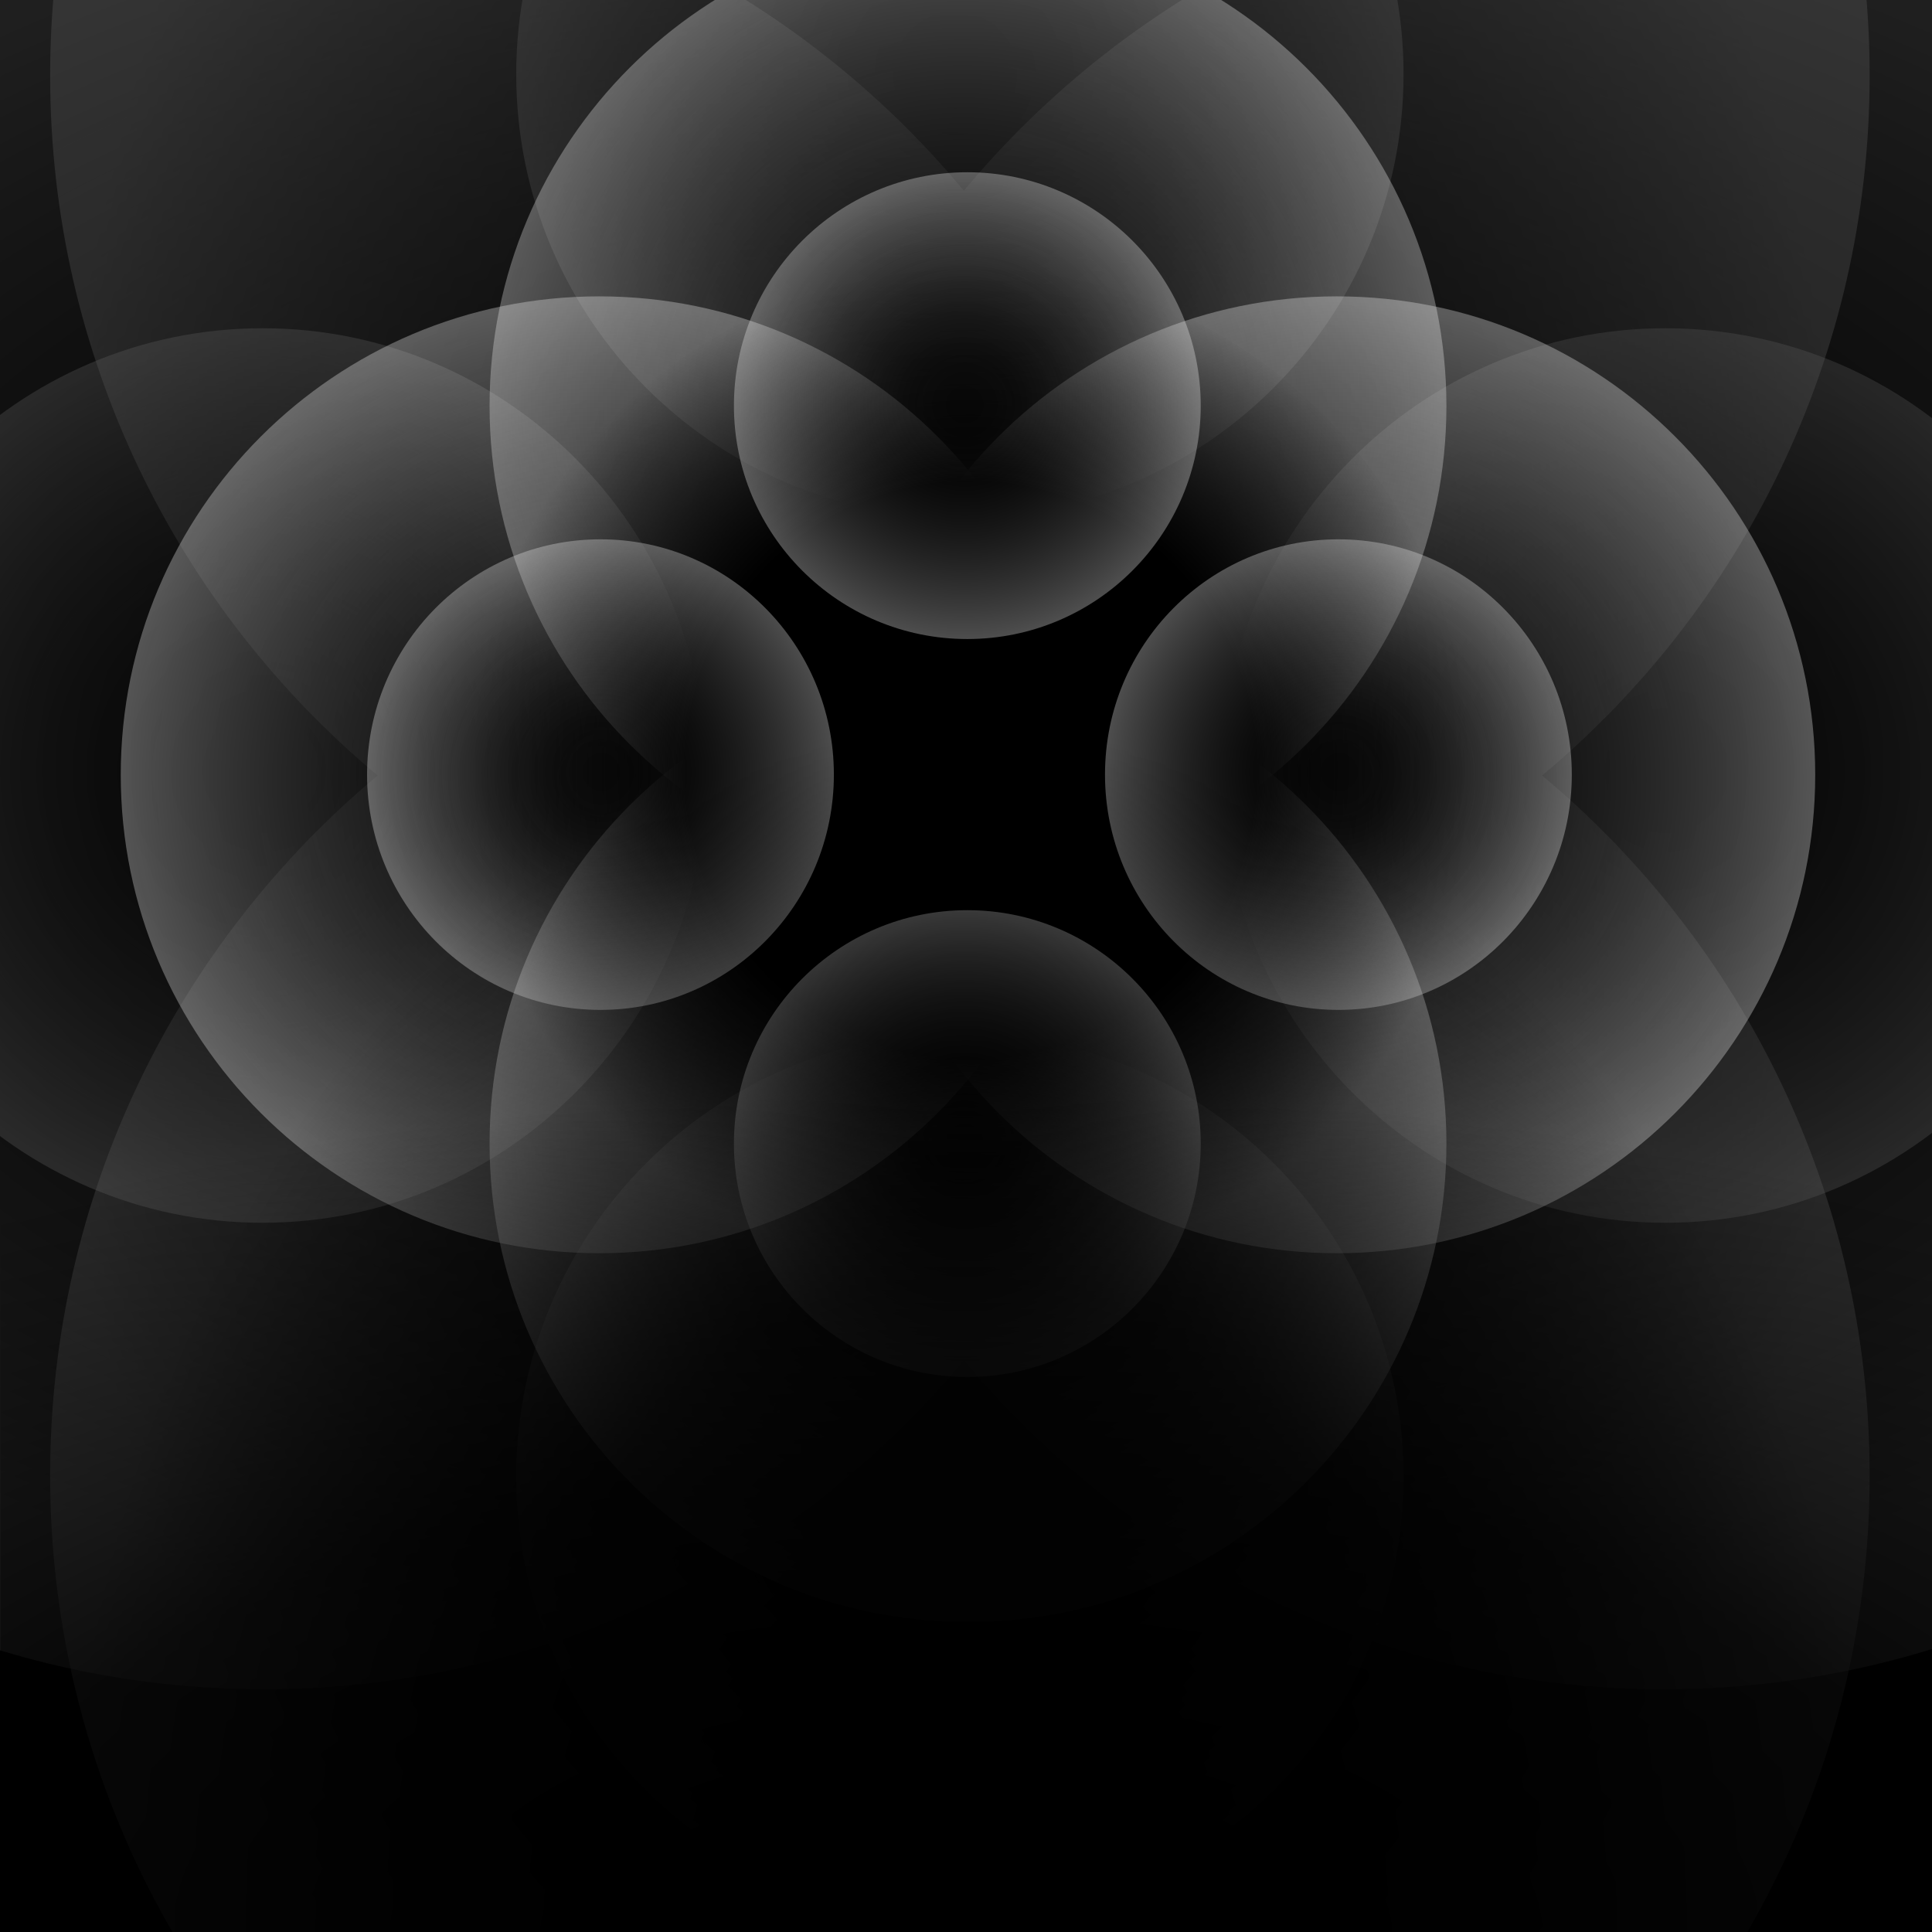 <svg width="200" height="200" viewBox="0 0 200 200" fill="none" xmlns="http://www.w3.org/2000/svg">
<rect x="0" y="0" width="200" height="200" fill="#808080" stroke="none"/>
<g clip-path="url(#clip0_7640_14213)">
<g clip-path="url(#clip1_7640_14213)">
<rect width="200" height="200" fill="black"/>
<g opacity="0.4">
<path d="M99.368 53.604C124.733 53.604 145.295 33.042 145.295 7.677C145.295 -17.688 124.733 -38.25 99.368 -38.25C74.004 -38.25 53.441 -17.688 53.441 7.677C53.441 33.042 74.004 53.604 99.368 53.604Z" fill="url(#paint0_radial_7640_14213)" fill-opacity="0.3"/>
<path d="M126.46 80.28C126.46 105.85 147.022 126.58 172.387 126.58C197.751 126.58 218.313 105.85 218.313 80.28C218.313 54.709 197.751 33.98 172.387 33.98C147.022 33.98 126.46 54.709 126.46 80.28Z" fill="url(#paint1_radial_7640_14213)" fill-opacity="0.3"/>
<path d="M159.641 80.28C180.36 62.981 193.545 36.94 193.545 7.817C193.545 -44.264 151.372 -86.5 99.368 -86.5C47.364 -86.5 5.191 -44.264 5.191 7.817C5.191 36.94 18.376 62.981 39.095 80.28C18.376 97.579 5.191 123.62 5.191 152.743C5.191 204.824 47.364 247.06 99.368 247.06C151.372 247.06 193.545 204.824 193.545 152.743C193.545 123.62 180.36 97.579 159.641 80.28Z" fill="url(#paint2_radial_7640_14213)" fill-opacity="0.3"/>
<path d="M99.78 140.819C117.079 161.629 143.119 174.872 172.243 174.872C224.324 174.872 266.56 132.513 266.56 80.28C266.56 28.047 224.324 -14.311 172.243 -14.311C143.119 -14.311 117.079 -1.068 99.78 19.742C82.481 -1.068 56.44 -14.311 27.317 -14.311C-24.765 -14.311 -67 28.047 -67 80.28C-67 132.513 -24.765 174.872 27.317 174.872C56.44 174.872 82.481 161.629 99.78 140.819Z" fill="url(#paint3_radial_7640_14213)" fill-opacity="0.3"/>
<path d="M99.368 198.809C124.733 198.809 145.295 178.247 145.295 152.883C145.295 127.518 124.733 106.956 99.368 106.956C74.004 106.956 53.441 127.518 53.441 152.883C53.441 178.247 74.004 198.809 99.368 198.809Z" fill="url(#paint4_radial_7640_14213)" fill-opacity="0.3"/>
<path d="M-18.748 80.28C-18.748 105.85 1.814 126.58 27.179 126.58C52.543 126.58 73.106 105.85 73.106 80.28C73.106 54.709 52.543 33.98 27.179 33.98C1.814 33.98 -18.748 54.709 -18.748 80.28Z" fill="url(#paint5_radial_7640_14213)" fill-opacity="0.3"/>
</g>
<path d="M100.206 167.911C127.559 167.911 149.733 145.737 149.733 118.385C149.733 91.032 127.559 68.858 100.206 68.858C72.853 68.858 50.68 91.032 50.68 118.385C50.68 145.737 72.853 167.911 100.206 167.911Z" fill="url(#paint6_radial_7640_14213)" fill-opacity="0.3"/>
<path d="M100.206 91.553C127.559 91.553 149.733 69.379 149.733 42.027C149.733 14.674 127.559 -7.5 100.206 -7.5C72.853 -7.5 50.68 14.674 50.68 42.027C50.68 69.379 72.853 91.553 100.206 91.553Z" fill="url(#paint7_radial_7640_14213)" fill-opacity="0.3"/>
<path d="M187.911 80.206C187.911 52.853 165.737 30.679 138.384 30.679C111.031 30.679 88.857 52.853 88.857 80.206C88.857 107.559 111.031 129.733 138.384 129.733C165.737 129.733 187.911 107.559 187.911 80.206Z" fill="url(#paint8_radial_7640_14213)" fill-opacity="0.3"/>
<path d="M111.553 80.206C111.553 52.853 89.379 30.679 62.027 30.679C34.674 30.679 12.5 52.853 12.5 80.206C12.5 107.559 34.674 129.733 62.027 129.733C89.379 129.733 111.553 107.559 111.553 80.206Z" fill="url(#paint9_radial_7640_14213)" fill-opacity="0.3"/>
<path d="M48.135 80.312C48.135 109.364 71.496 132.914 100.313 132.914C129.13 132.914 152.491 109.364 152.491 80.312C152.491 51.261 129.13 27.71 100.313 27.71C71.496 27.71 48.135 51.261 48.135 80.312Z" fill="url(#paint10_radial_7640_14213)"/>
<path d="M100.138 66.153C113.482 66.153 124.299 55.336 124.299 41.992C124.299 28.648 113.482 17.831 100.138 17.831C86.794 17.831 75.977 28.648 75.977 41.992C75.977 55.336 86.794 66.153 100.138 66.153Z" fill="url(#paint11_radial_7640_14213)" fill-opacity="0.3"/>
<path d="M114.389 80.187C114.389 93.639 125.206 104.545 138.55 104.545C151.894 104.545 162.712 93.639 162.712 80.187C162.712 66.734 151.894 55.829 138.55 55.829C125.206 55.829 114.389 66.734 114.389 80.187Z" fill="url(#paint12_radial_7640_14213)" fill-opacity="0.3"/>
<path d="M100.138 142.544C113.482 142.544 124.299 131.727 124.299 118.383C124.299 105.039 113.482 94.221 100.138 94.221C86.794 94.221 75.977 105.039 75.977 118.383C75.977 131.727 86.794 142.544 100.138 142.544Z" fill="url(#paint13_radial_7640_14213)" fill-opacity="0.3"/>
<path d="M37.999 80.187C37.999 93.639 48.817 104.545 62.161 104.545C75.505 104.545 86.322 93.639 86.322 80.187C86.322 66.734 75.505 55.829 62.161 55.829C48.817 55.829 37.999 66.734 37.999 80.187Z" fill="url(#paint14_radial_7640_14213)" fill-opacity="0.3"/>
<rect width="200" height="124.5" transform="matrix(1 0 0 -1 0.027 200)" fill="url(#paint15_radial_7640_14213)"/>
<rect width="200" height="87" transform="matrix(1 0 0 -1 0.027 200)" fill="url(#paint16_radial_7640_14213)"/>
</g>
</g>
<defs>
<radialGradient id="paint0_radial_7640_14213" cx="0" cy="0" r="1" gradientUnits="userSpaceOnUse" gradientTransform="translate(98.869 7.51) rotate(-90) scale(45.703 45.999)">
<stop stop-opacity="0"/>
<stop offset="1" stop-color="white"/>
</radialGradient>
<radialGradient id="paint1_radial_7640_14213" cx="0" cy="0" r="1" gradientUnits="userSpaceOnUse" gradientTransform="translate(172.554 79.776) scale(45.703 46.373)">
<stop stop-opacity="0"/>
<stop offset="1" stop-color="white"/>
</radialGradient>
<radialGradient id="paint2_radial_7640_14213" cx="0" cy="0" r="1" gradientUnits="userSpaceOnUse" gradientTransform="translate(98.344 79.673) rotate(-90) scale(165.966 94.326)">
<stop stop-opacity="0"/>
<stop offset="1" stop-color="white"/>
</radialGradient>
<radialGradient id="paint3_radial_7640_14213" cx="0" cy="0" r="1" gradientUnits="userSpaceOnUse" gradientTransform="translate(100.386 79.252) scale(165.966 94.742)">
<stop stop-opacity="0"/>
<stop offset="1" stop-color="white"/>
</radialGradient>
<radialGradient id="paint4_radial_7640_14213" cx="0" cy="0" r="1" gradientUnits="userSpaceOnUse" gradientTransform="translate(98.869 152.716) rotate(-90) scale(45.703 45.999)">
<stop stop-opacity="0"/>
<stop offset="1" stop-color="white"/>
</radialGradient>
<radialGradient id="paint5_radial_7640_14213" cx="0" cy="0" r="1" gradientUnits="userSpaceOnUse" gradientTransform="translate(27.346 79.776) scale(45.703 46.373)">
<stop stop-opacity="0"/>
<stop offset="1" stop-color="white"/>
</radialGradient>
<radialGradient id="paint6_radial_7640_14213" cx="0" cy="0" r="1" gradientUnits="userSpaceOnUse" gradientTransform="translate(99.668 118.205) rotate(-90) scale(49.285 49.605)">
<stop stop-opacity="0"/>
<stop offset="1" stop-color="white"/>
</radialGradient>
<radialGradient id="paint7_radial_7640_14213" cx="0" cy="0" r="1" gradientUnits="userSpaceOnUse" gradientTransform="translate(99.668 41.847) rotate(-90) scale(49.285 49.605)">
<stop stop-opacity="0"/>
<stop offset="1" stop-color="white"/>
</radialGradient>
<radialGradient id="paint8_radial_7640_14213" cx="0" cy="0" r="1" gradientUnits="userSpaceOnUse" gradientTransform="translate(138.204 80.744) rotate(180) scale(49.285 49.605)">
<stop stop-opacity="0"/>
<stop offset="1" stop-color="white"/>
</radialGradient>
<radialGradient id="paint9_radial_7640_14213" cx="0" cy="0" r="1" gradientUnits="userSpaceOnUse" gradientTransform="translate(61.847 80.744) rotate(180) scale(49.285 49.605)">
<stop stop-opacity="0"/>
<stop offset="1" stop-color="white"/>
</radialGradient>
<radialGradient id="paint10_radial_7640_14213" cx="0" cy="0" r="1" gradientUnits="userSpaceOnUse" gradientTransform="translate(100.503 79.74) scale(51.923 52.686)">
<stop offset="0.57"/>
<stop offset="1" stop-opacity="0"/>
</radialGradient>
<radialGradient id="paint11_radial_7640_14213" cx="0" cy="0" r="1" gradientUnits="userSpaceOnUse" gradientTransform="translate(99.875 41.904) rotate(-90) scale(24.044 24.2)">
<stop stop-opacity="0"/>
<stop offset="1" stop-color="white"/>
</radialGradient>
<radialGradient id="paint12_radial_7640_14213" cx="0" cy="0" r="1" gradientUnits="userSpaceOnUse" gradientTransform="translate(138.638 79.922) scale(24.044 24.396)">
<stop stop-opacity="0"/>
<stop offset="1" stop-color="white"/>
</radialGradient>
<radialGradient id="paint13_radial_7640_14213" cx="0" cy="0" r="1" gradientUnits="userSpaceOnUse" gradientTransform="translate(99.875 118.295) rotate(-90) scale(24.044 24.2)">
<stop stop-opacity="0"/>
<stop offset="1" stop-color="white"/>
</radialGradient>
<radialGradient id="paint14_radial_7640_14213" cx="0" cy="0" r="1" gradientUnits="userSpaceOnUse" gradientTransform="translate(62.249 79.922) scale(24.044 24.396)">
<stop stop-opacity="0"/>
<stop offset="1" stop-color="white"/>
</radialGradient>
<radialGradient id="paint15_radial_7640_14213" cx="0" cy="0" r="1" gradientUnits="userSpaceOnUse" gradientTransform="translate(100) rotate(90) scale(124.5 93.73)">
<stop/>
<stop offset="0.545" stop-opacity="0.76"/>
<stop offset="1" stop-opacity="0"/>
</radialGradient>
<radialGradient id="paint16_radial_7640_14213" cx="0" cy="0" r="1" gradientUnits="userSpaceOnUse" gradientTransform="translate(100) rotate(90) scale(87 197.775)">
<stop/>
<stop offset="0.545" stop-opacity="0.76"/>
<stop offset="1" stop-opacity="0"/>
</radialGradient>
<clipPath id="clip0_7640_14213">
<rect width="200" height="200" fill="white"/>
</clipPath>
<clipPath id="clip1_7640_14213">
<rect width="200" height="200" fill="white"/>
</clipPath>
</defs>
</svg>
